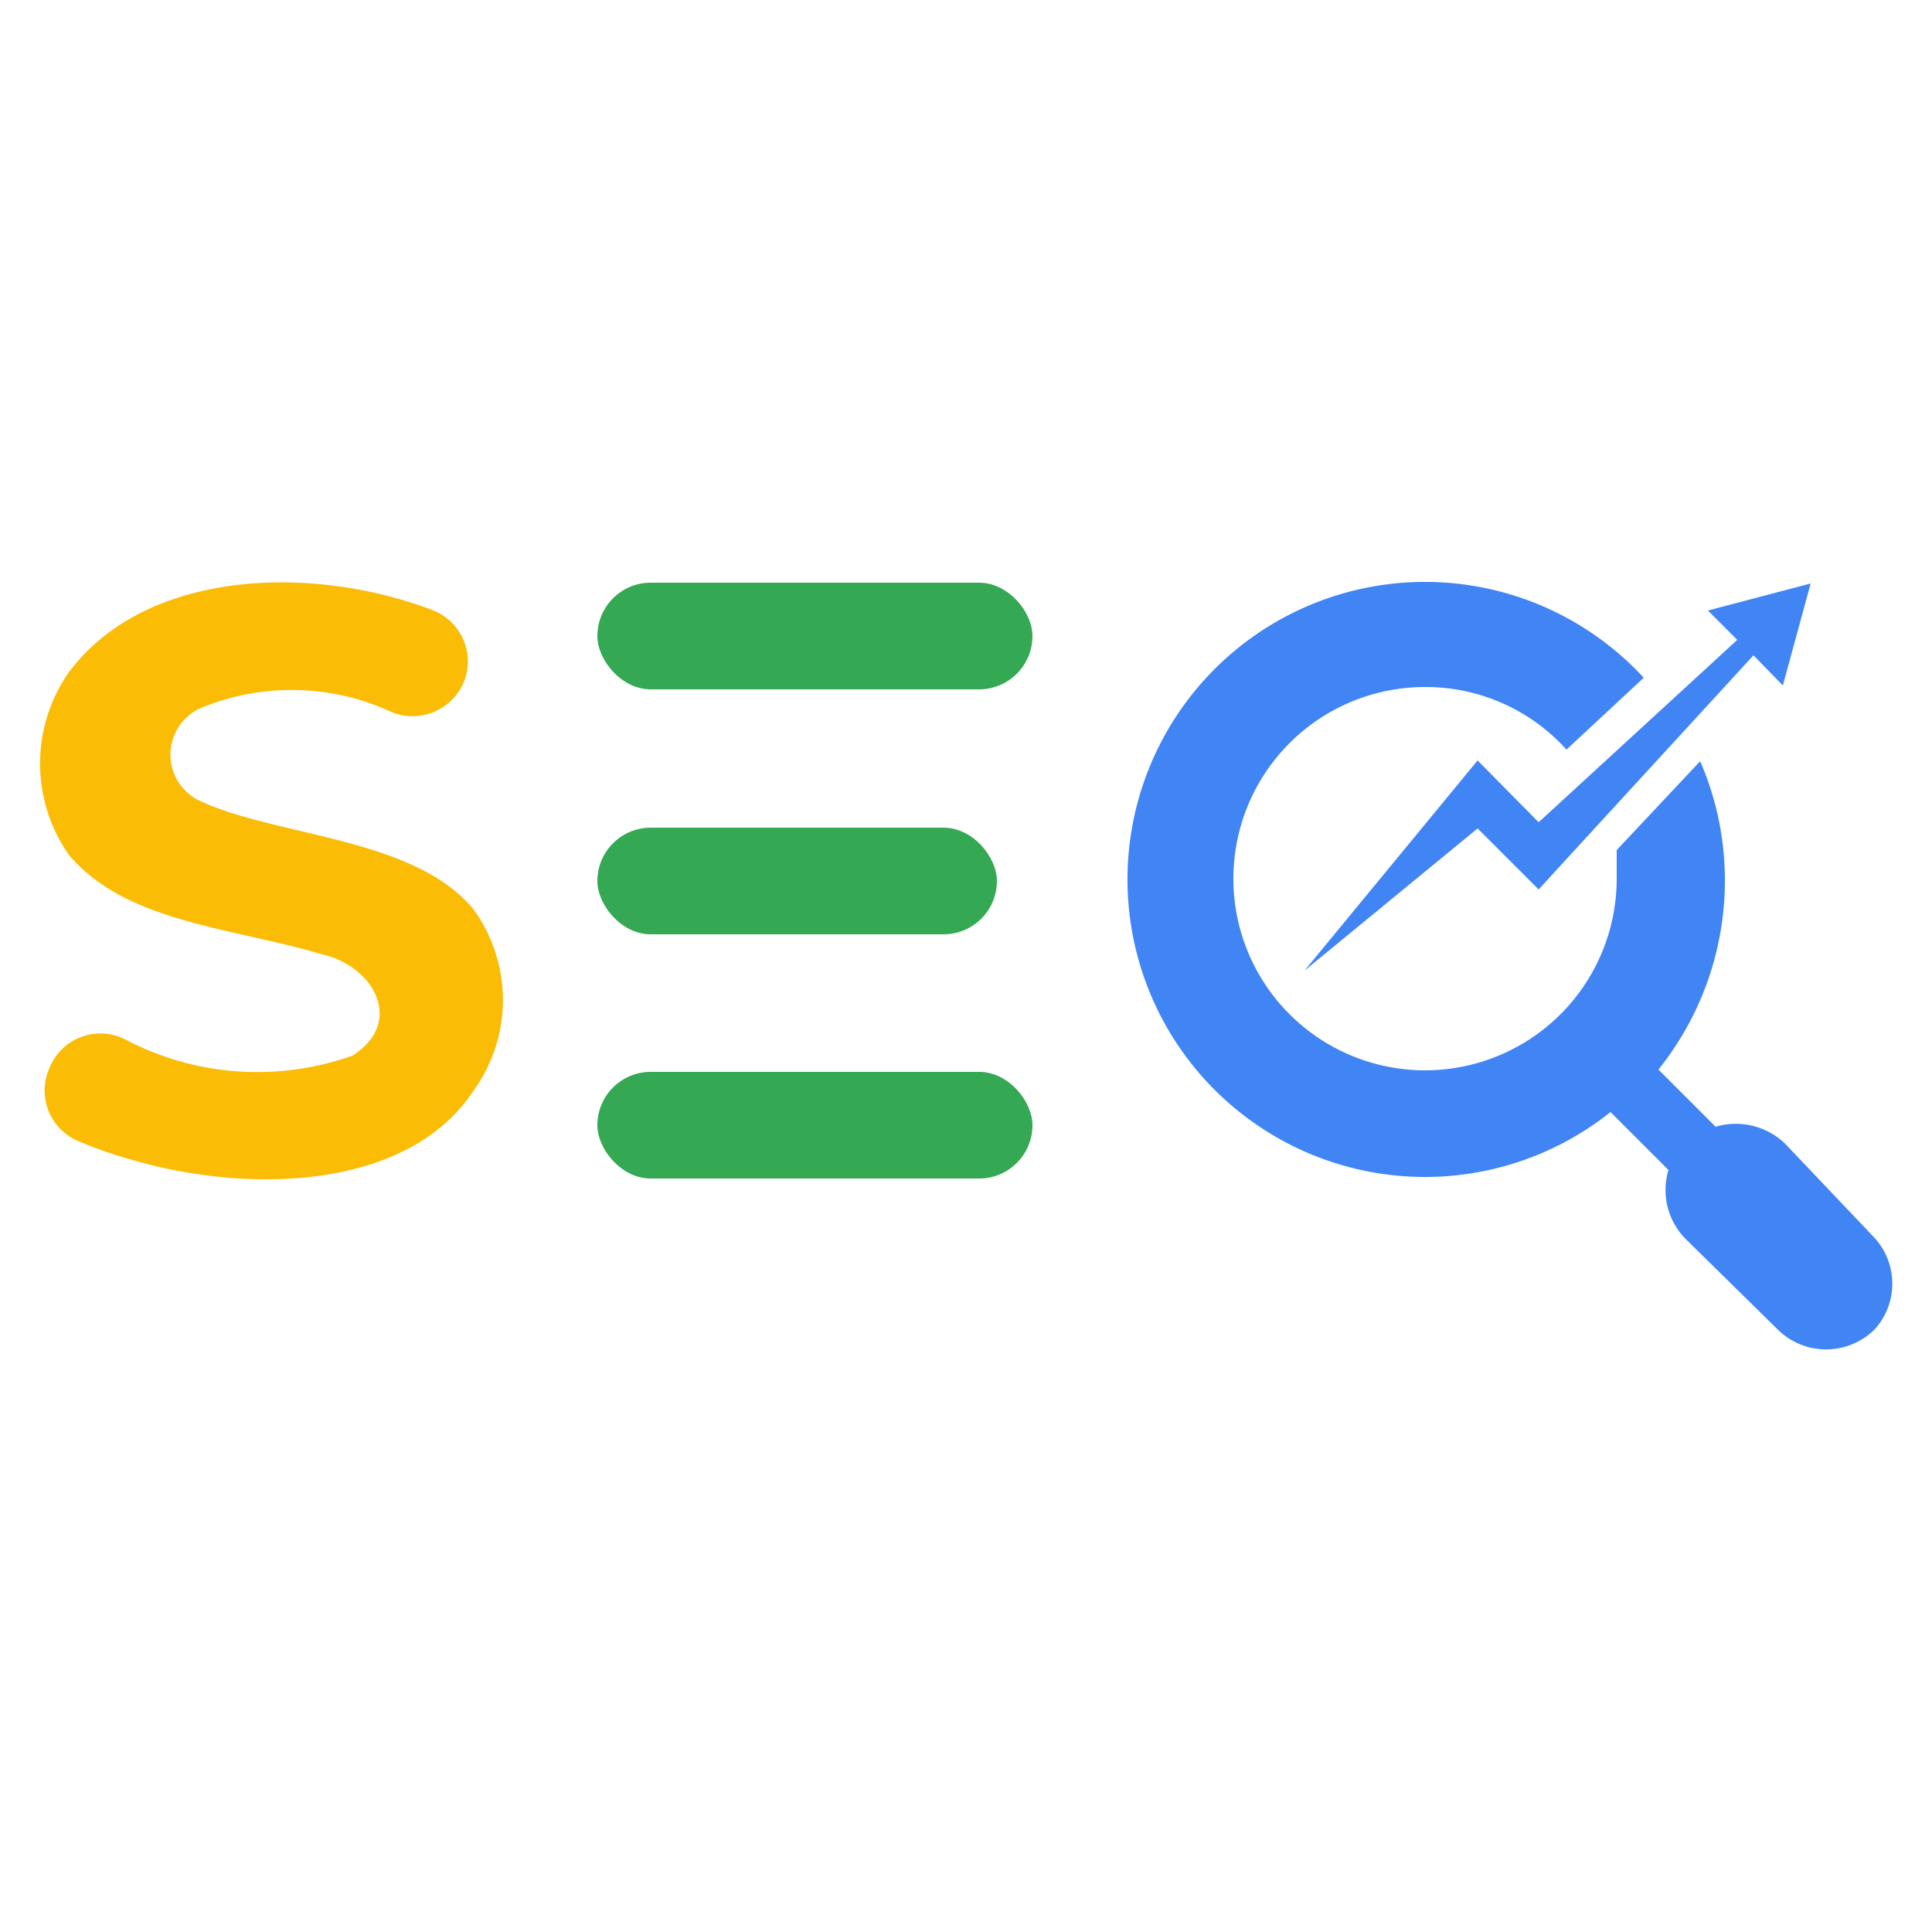 <svg id="Layer_1" data-name="Layer 1" xmlns="http://www.w3.org/2000/svg" viewBox="0 0 25 25"><defs><style>.cls-1{fill:#fbbc05;}.cls-2{fill:#34a853;}.cls-3{fill:#4185f4;}</style></defs><path class="cls-1" d="M1.68,15A5.3,5.3,0,0,1,1,14.76a.71.71,0,0,1-.36-.94h0a.71.71,0,0,1,1-.36,3.67,3.67,0,0,0,2.92.2c.68-.43.28-1.16-.39-1.31C3,12,1.63,11.94.89,11.06a2.06,2.06,0,0,1,0-2.36c1-1.34,3.16-1.4,4.72-.8A.71.71,0,0,1,6,8.83H6a.72.72,0,0,1-.92.39,3.07,3.07,0,0,0-2.5-.05.66.66,0,0,0,0,1.19c1,.47,2.78.47,3.55,1.41a2,2,0,0,1,0,2.34C5.26,15.43,3.15,15.44,1.68,15Z"/><rect class="cls-2" x="7.73" y="7.54" width="5.63" height="1.38" rx="0.69"/><rect class="cls-2" x="7.73" y="10.71" width="5.17" height="1.38" rx="0.69"/><rect class="cls-2" x="7.73" y="13.87" width="5.63" height="1.38" rx="0.69"/><path class="cls-3" d="M23.43,7.55,22.1,7.9l.38.38-2.57,2.36-.79-.8-2.24,2.72,2.24-1.84.79.79.21-.23,2.57-2.8.38.39Z"/><path class="cls-3" d="M24.24,16,23.1,14.8a.92.92,0,0,0-.9-.22l-.74-.74a3.91,3.91,0,0,0,.86-2.43A3.86,3.86,0,0,0,22,9.85L20.92,11c0,.12,0,.25,0,.38a2.48,2.48,0,1,1-2.48-2.49,2.45,2.45,0,0,1,1.83.81l1-.93a3.85,3.85,0,1,0-.43,5.62l.75.75a.9.9,0,0,0,.22.89L23,17.2a.89.89,0,0,0,1.26,0h0A.88.88,0,0,0,24.24,16Z"/></svg>